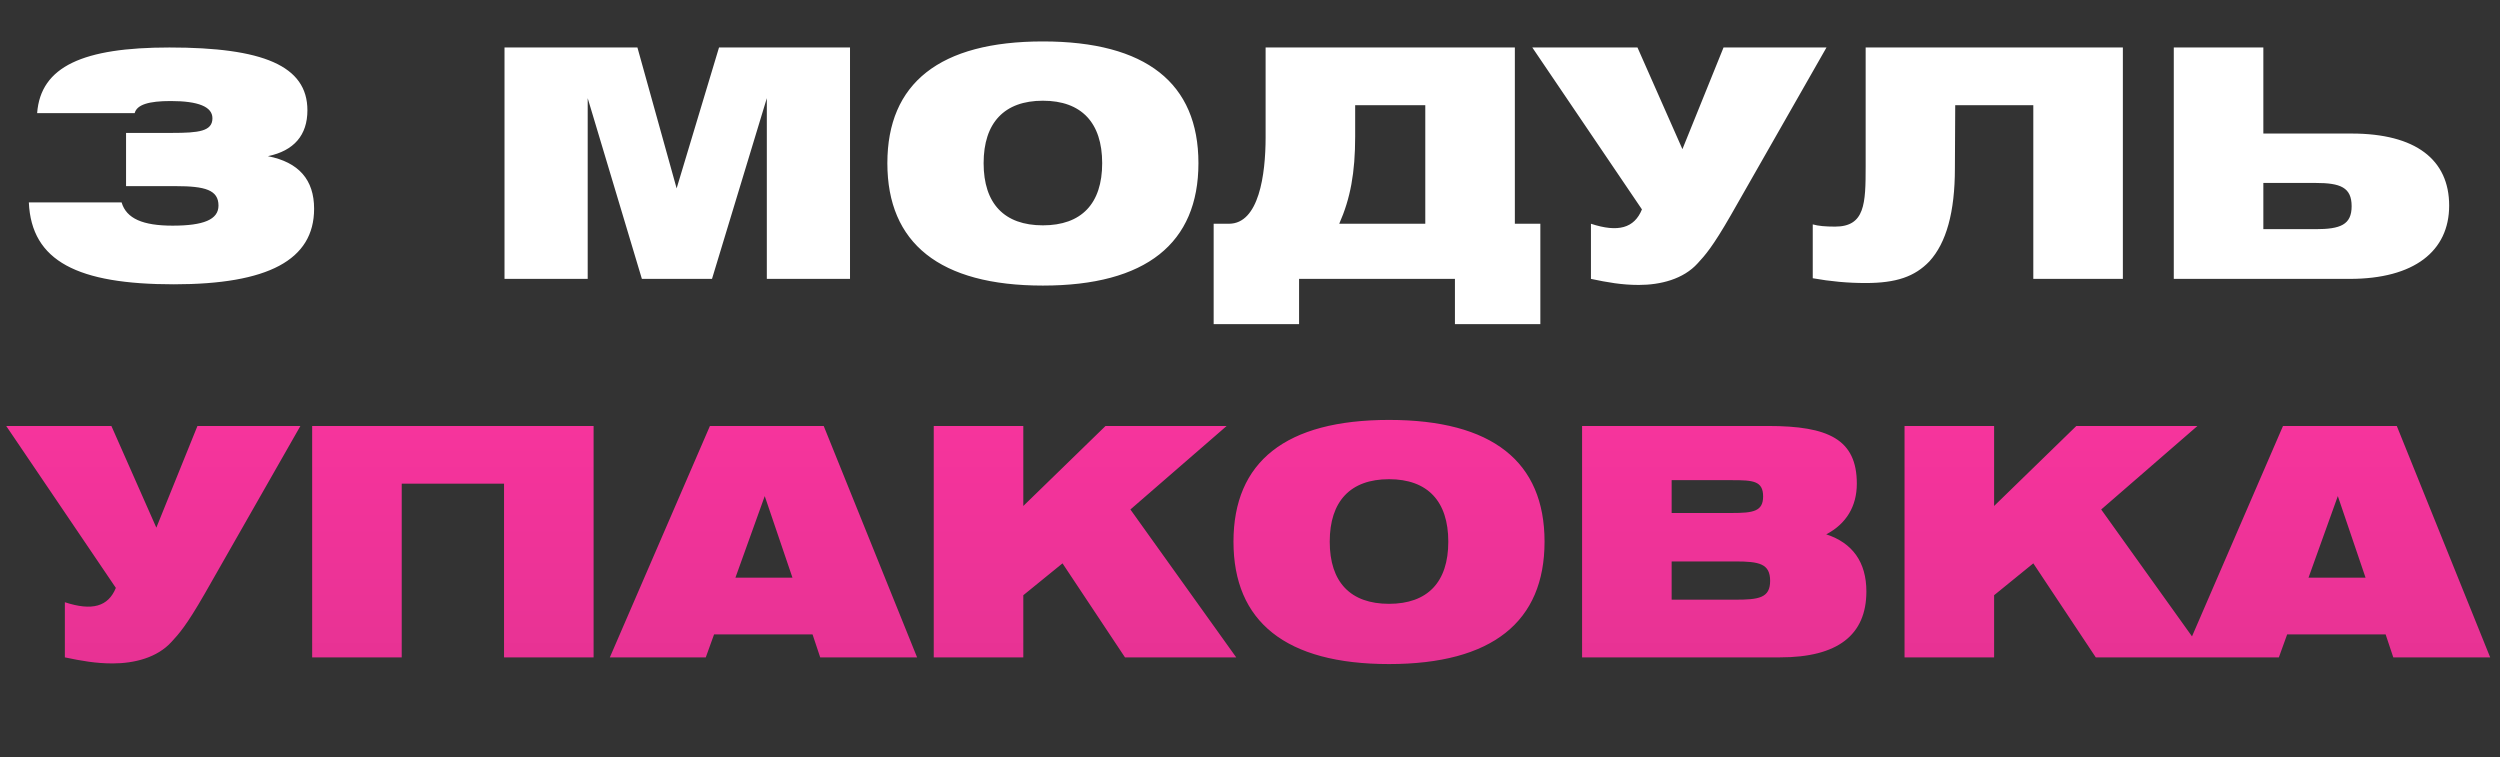 <?xml version="1.0" encoding="UTF-8"?> <svg xmlns="http://www.w3.org/2000/svg" width="251" height="76" viewBox="0 0 251 76" fill="none"><rect x="0" y="0" width="251" height="76" fill="#333333" stroke="none"/> <path d="M6.512 66V60.464C9.232 61.36 10.864 60.912 11.632 59.024L0.624 42.768H11.184L15.696 52.976L19.824 42.768H30.16L20.56 59.6C18.704 62.832 17.968 63.632 17.232 64.432C15.792 66.032 13.488 66.608 11.312 66.608C9.616 66.608 8.176 66.352 6.512 66ZM31.341 66V42.768H59.597V66H50.605V48.56H40.333V66H31.341ZM61.228 66L71.276 42.768H82.7L92.076 66H82.348L81.58 63.696H71.692L70.86 66H61.228ZM73.836 58H79.564L76.78 49.808L73.836 58ZM93.748 66V42.768H102.74V50.8L110.996 42.768H123.156L113.492 51.152L124.116 66H112.948L106.676 56.56L102.74 59.76V66H93.748ZM123.841 54.384C123.841 46.352 129.089 42.16 139.457 42.16C149.825 42.16 155.073 46.352 155.073 54.384C155.073 62.416 149.825 66.672 139.457 66.672C129.089 66.672 123.841 62.416 123.841 54.384ZM133.505 54.384C133.505 58.448 135.585 60.624 139.457 60.624C143.329 60.624 145.409 58.448 145.409 54.384C145.409 50.32 143.329 48.112 139.457 48.112C135.585 48.112 133.505 50.32 133.505 54.384ZM177.529 42.768C183.577 42.768 186.425 44.112 186.425 48.56C186.425 50.832 185.369 52.592 183.353 53.648C186.009 54.512 187.385 56.464 187.385 59.376C187.385 63.76 184.505 66 178.713 66H158.841V42.768H177.529ZM167.833 48.208V51.504H173.881C176.025 51.504 177.017 51.344 177.017 49.84C177.017 48.272 175.993 48.208 173.881 48.208H167.833ZM167.833 60.208H174.201C176.569 60.208 177.721 60.048 177.721 58.32C177.721 56.592 176.633 56.368 174.201 56.368H167.833V60.208ZM191.216 66V42.768H200.208V50.8L208.464 42.768H220.624L210.96 51.152L221.584 66H210.416L204.144 56.56L200.208 59.76V66H191.216ZM219.166 66L229.214 42.768H240.638L250.014 66H240.286L239.518 63.696H229.63L228.798 66H219.166ZM231.774 58H237.502L234.718 49.808L231.774 58Z" fill="url(#paint0_linear_40_27)"></path> <path d="M2.896 20.32H12.208C12.688 21.952 14.352 22.656 17.328 22.656C20.432 22.656 21.936 22.048 21.936 20.64C21.936 19.072 20.592 18.688 17.648 18.688H12.656V13.344H17.264C19.952 13.344 21.328 13.184 21.328 11.872C21.328 10.72 19.92 10.144 17.136 10.144C14.96 10.144 13.744 10.496 13.52 11.36H3.728C4.08 6.656 8.368 4.768 17.008 4.768C26.384 4.768 30.864 6.592 30.864 11.072C30.864 13.568 29.52 15.136 26.896 15.68C30 16.288 31.536 18.048 31.536 20.96C31.536 26.112 26.896 28.544 17.456 28.544C7.824 28.544 3.152 26.24 2.896 20.32ZM50.653 28V4.768H63.997L67.933 18.912L72.189 4.768H85.341V28H76.989V9.856L71.485 28H64.445L59.005 9.856V28H50.653ZM89.091 16.384C89.091 8.352 94.339 4.16 104.707 4.16C115.075 4.16 120.323 8.352 120.323 16.384C120.323 24.416 115.075 28.672 104.707 28.672C94.339 28.672 89.091 24.416 89.091 16.384ZM98.755 16.384C98.755 20.448 100.835 22.624 104.707 22.624C108.579 22.624 110.659 20.448 110.659 16.384C110.659 12.32 108.579 10.112 104.707 10.112C100.835 10.112 98.755 12.32 98.755 16.384ZM152.091 4.768V22.464H154.651V32.544H146.075V28H130.427V32.544H121.851V22.464H123.387C126.395 22.464 127.067 17.536 127.067 13.792V4.768H152.091ZM143.099 22.464V10.56H136.059V13.696C136.059 17.344 135.579 19.936 134.459 22.464H143.099ZM159.731 28V22.464C162.451 23.36 164.083 22.912 164.851 21.024L153.843 4.768H164.403L168.915 14.976L173.043 4.768H183.379L173.779 21.6C171.923 24.832 171.187 25.632 170.451 26.432C169.011 28.032 166.707 28.608 164.531 28.608C162.835 28.608 161.395 28.352 159.731 28ZM187.312 16.704V4.768H213.136V28H204.144V10.56H196.304L196.272 16.896C196.272 21.312 195.408 24.384 193.712 26.24C192.24 27.776 190.384 28.416 187.312 28.416C185.52 28.416 183.792 28.256 182 27.936V22.528C182.544 22.688 183.28 22.752 184.24 22.752C187.248 22.752 187.312 20.448 187.312 16.704ZM218.248 4.768H227.24V13.408H236.104C242.536 13.408 245.896 16.032 245.896 20.64C245.896 25.216 242.376 28 235.912 28H218.248V4.768ZM232.488 23.008C234.984 23.008 236.104 22.56 236.104 20.704C236.104 18.816 234.984 18.368 232.488 18.368H227.24V23.008H232.488Z" fill="white"></path> <defs> <linearGradient id="paint0_linear_40_27" x1="126" y1="38" x2="126" y2="91.122" gradientUnits="userSpaceOnUse"> <stop stop-color="#F9349E"></stop> <stop offset="1" stop-color="#D8318B"></stop> </linearGradient> </defs> </svg> 
